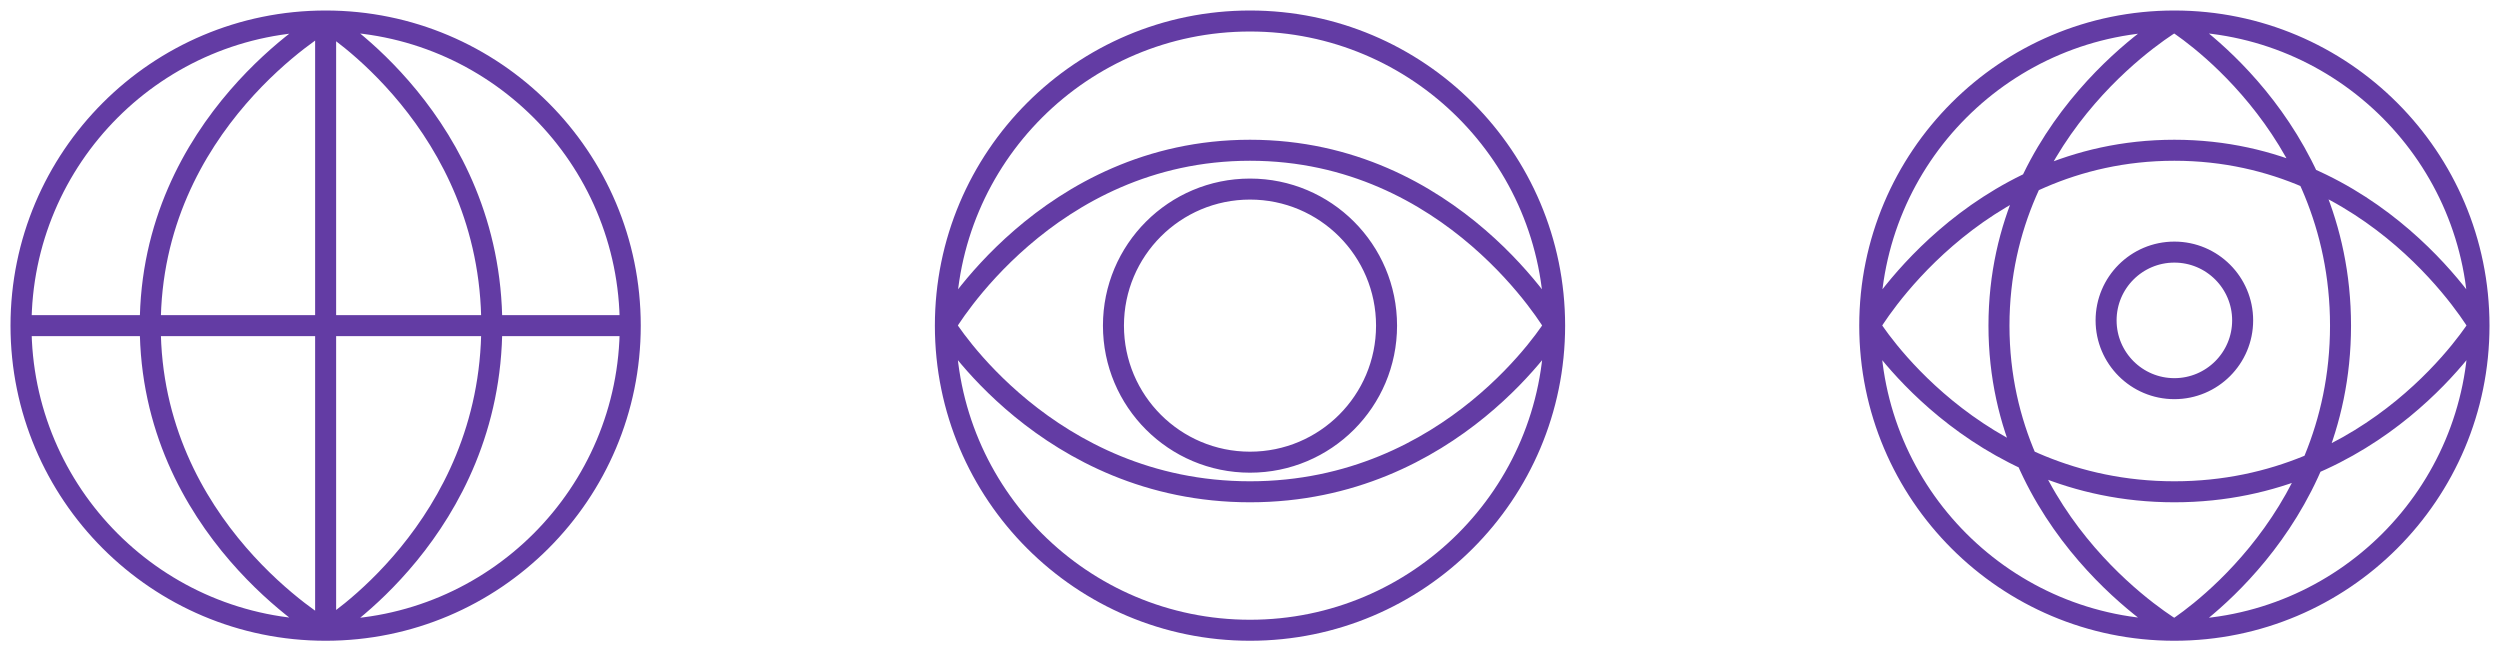 <svg width="119" height="31" viewBox="0 0 119 31" fill="none" xmlns="http://www.w3.org/2000/svg">
<path d="M30 15.5C30 23.508 23.508 30 15.5 30M30 15.5C30 7.492 23.508 1 15.5 1M30 15.5H1M15.5 30C7.492 30 1 23.508 1 15.5M15.5 30C15.5 30 23.409 25.167 23.409 15.5M15.5 30C15.5 30 7.152 25.167 7.152 15.5C7.152 5.833 15.5 1 15.5 1M15.5 30V1M1 15.5C1 7.492 7.492 1 15.5 1M1 15.5H23.409M15.5 1C15.5 1 23.409 5.833 23.409 15.5" stroke="#633CA4"/>
<path d="M45 15.5C45 23.508 51.492 30 59.5 30C67.508 30 74 23.508 74 15.5M45 15.5C45 7.492 51.492 1 59.5 1C67.508 1 74 7.492 74 15.5M45 15.5C45 15.5 49.833 23.409 59.5 23.409C69.167 23.409 74 15.5 74 15.5M45 15.5C45 15.5 49.833 7.152 59.5 7.152C69.167 7.152 74 15.5 74 15.5M66 15.5C66 19.09 63.09 22 59.5 22C55.91 22 53 19.09 53 15.5C53 11.91 55.91 9 59.5 9C63.09 9 66 11.91 66 15.5Z" stroke="#633CA4"/>
<path d="M118 15.5C118 23.508 111.508 30 103.5 30M118 15.5C118 7.492 111.508 1 103.5 1M118 15.5C118 15.5 113.167 23.409 103.5 23.409C93.833 23.409 89 15.5 89 15.5M118 15.5C118 15.5 113.167 7.152 103.5 7.152C93.833 7.152 89 15.5 89 15.5M103.5 30C95.492 30 89 23.508 89 15.5M103.5 30C103.5 30 111.409 25.167 111.409 15.5C111.409 5.833 103.5 1 103.5 1M103.5 30C103.5 30 95.151 25.167 95.151 15.5C95.151 5.833 103.5 1 103.5 1M89 15.5C89 7.492 95.492 1 103.5 1M106.75 15.25C106.75 17.045 105.295 18.5 103.5 18.5C101.705 18.5 100.25 17.045 100.25 15.25C100.25 13.455 101.705 12 103.5 12C105.295 12 106.75 13.455 106.75 15.25Z" stroke="#633CA4"/>
</svg>
